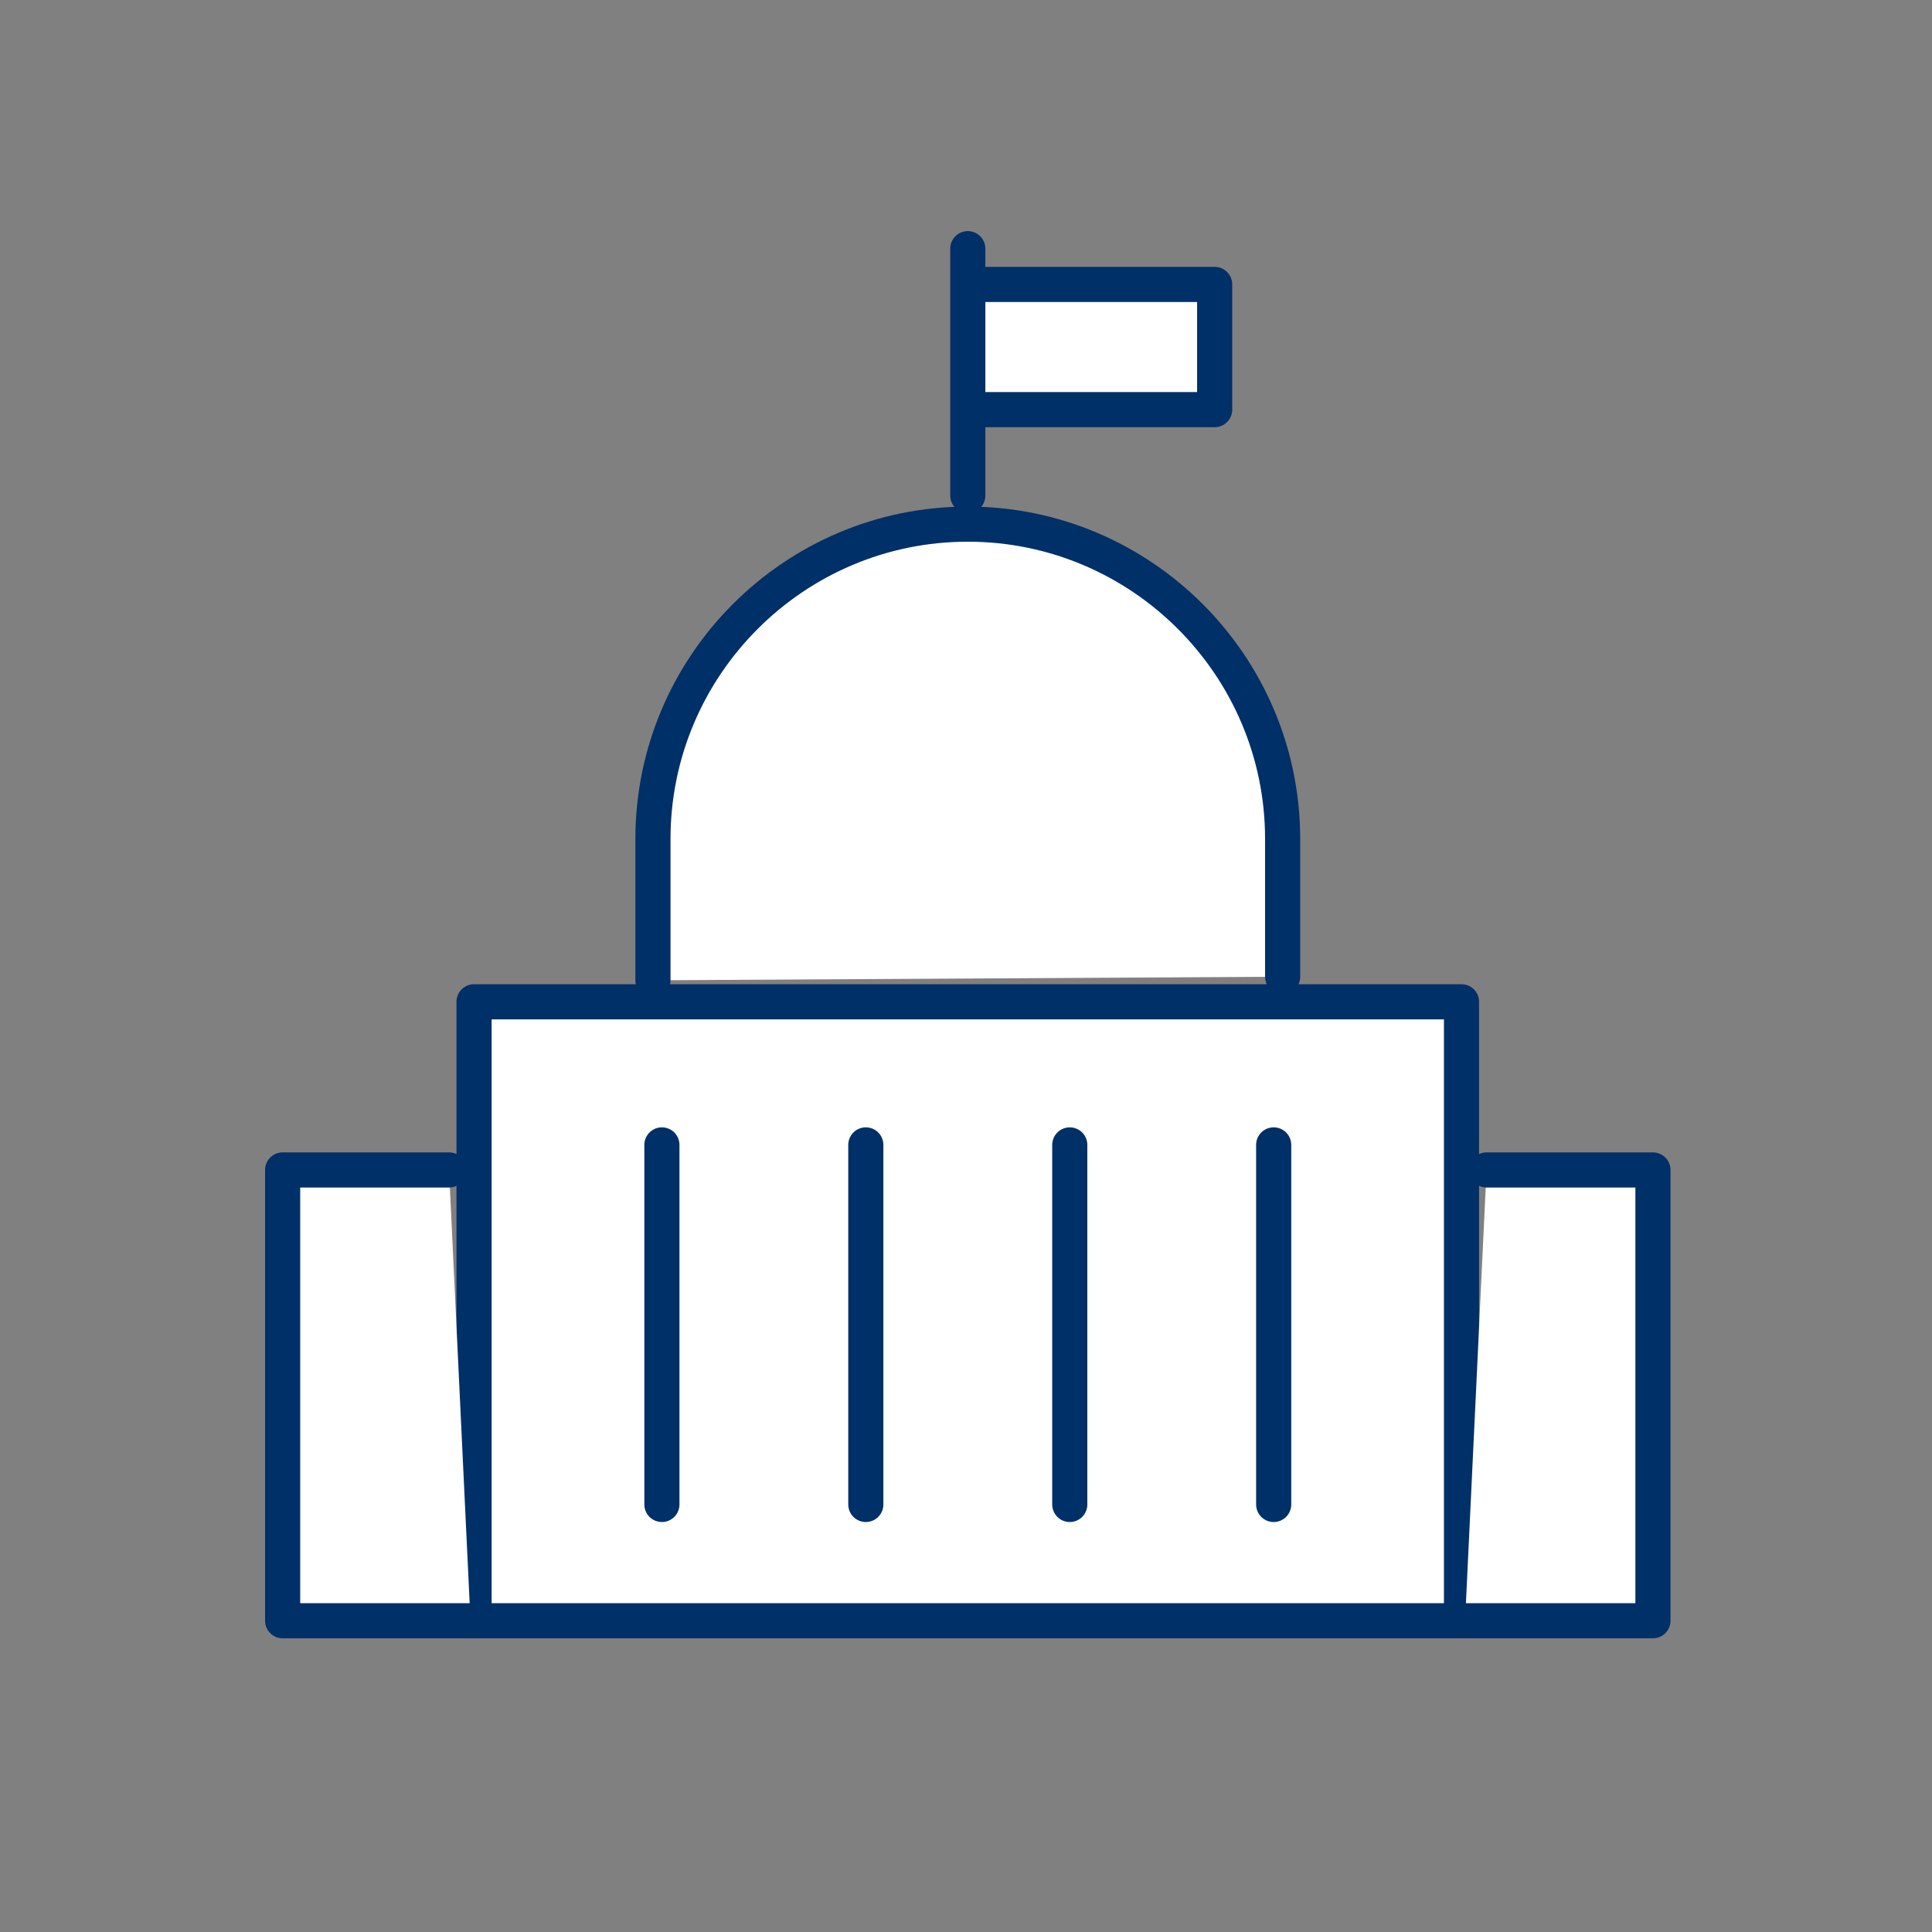 <svg width="55" height="55" viewBox="0 0 55 55" fill="none" xmlns="http://www.w3.org/2000/svg">
<rect x="0" y="0" width="55" height="55" fill="#808080" stroke="none"/>
<path d="M27.958 8.097H34.579V11.662H27.958" fill="white"/>
<path d="M27.958 8.097H34.579V11.662H27.958" stroke="#003068" stroke-miterlimit="22.926" stroke-linecap="round" stroke-linejoin="round"/>
<path d="M27.551 7.079V14.106" stroke="#003068" stroke-miterlimit="22.926" stroke-linecap="round" stroke-linejoin="round"/>
<path d="M18.588 27.907V23.884C18.588 18.944 22.611 14.921 27.551 14.921C32.491 14.921 36.514 18.944 36.514 23.884V27.805" fill="white"/>
<path d="M18.588 27.907V23.884C18.588 18.944 22.611 14.921 27.551 14.921C32.491 14.921 36.514 18.944 36.514 23.884V27.805" stroke="#003068" stroke-miterlimit="22.926" stroke-linecap="round" stroke-linejoin="round"/>
<path d="M13.495 28.519C23.732 28.519 31.37 28.519 41.606 28.519V46.139H13.495V28.519Z" fill="white" stroke="#003068" stroke-miterlimit="22.926" stroke-linecap="round" stroke-linejoin="round"/>
<path d="M18.843 32.593V42.829" stroke="#003068" stroke-miterlimit="22.926" stroke-linecap="round" stroke-linejoin="round"/>
<path d="M24.648 32.593V42.829" stroke="#003068" stroke-miterlimit="22.926" stroke-linecap="round" stroke-linejoin="round"/>
<path d="M30.454 32.593V42.829" stroke="#003068" stroke-miterlimit="22.926" stroke-linecap="round" stroke-linejoin="round"/>
<path d="M36.259 32.593V42.829" stroke="#003068" stroke-miterlimit="22.926" stroke-linecap="round" stroke-linejoin="round"/>
<path d="M13.394 46.139H8.046V33.306C10.083 33.306 10.847 33.306 12.783 33.306" fill="white"/>
<path d="M13.394 46.139H8.046V33.306C10.083 33.306 10.847 33.306 12.783 33.306" stroke="#003068" stroke-miterlimit="22.926" stroke-linecap="round" stroke-linejoin="round"/>
<path d="M41.708 46.139H47.056V33.306C45.018 33.306 44.255 33.306 42.319 33.306" fill="white"/>
<path d="M41.708 46.139H47.056V33.306C45.018 33.306 44.255 33.306 42.319 33.306" stroke="#003068" stroke-miterlimit="22.926" stroke-linecap="round" stroke-linejoin="round"/>
</svg>
